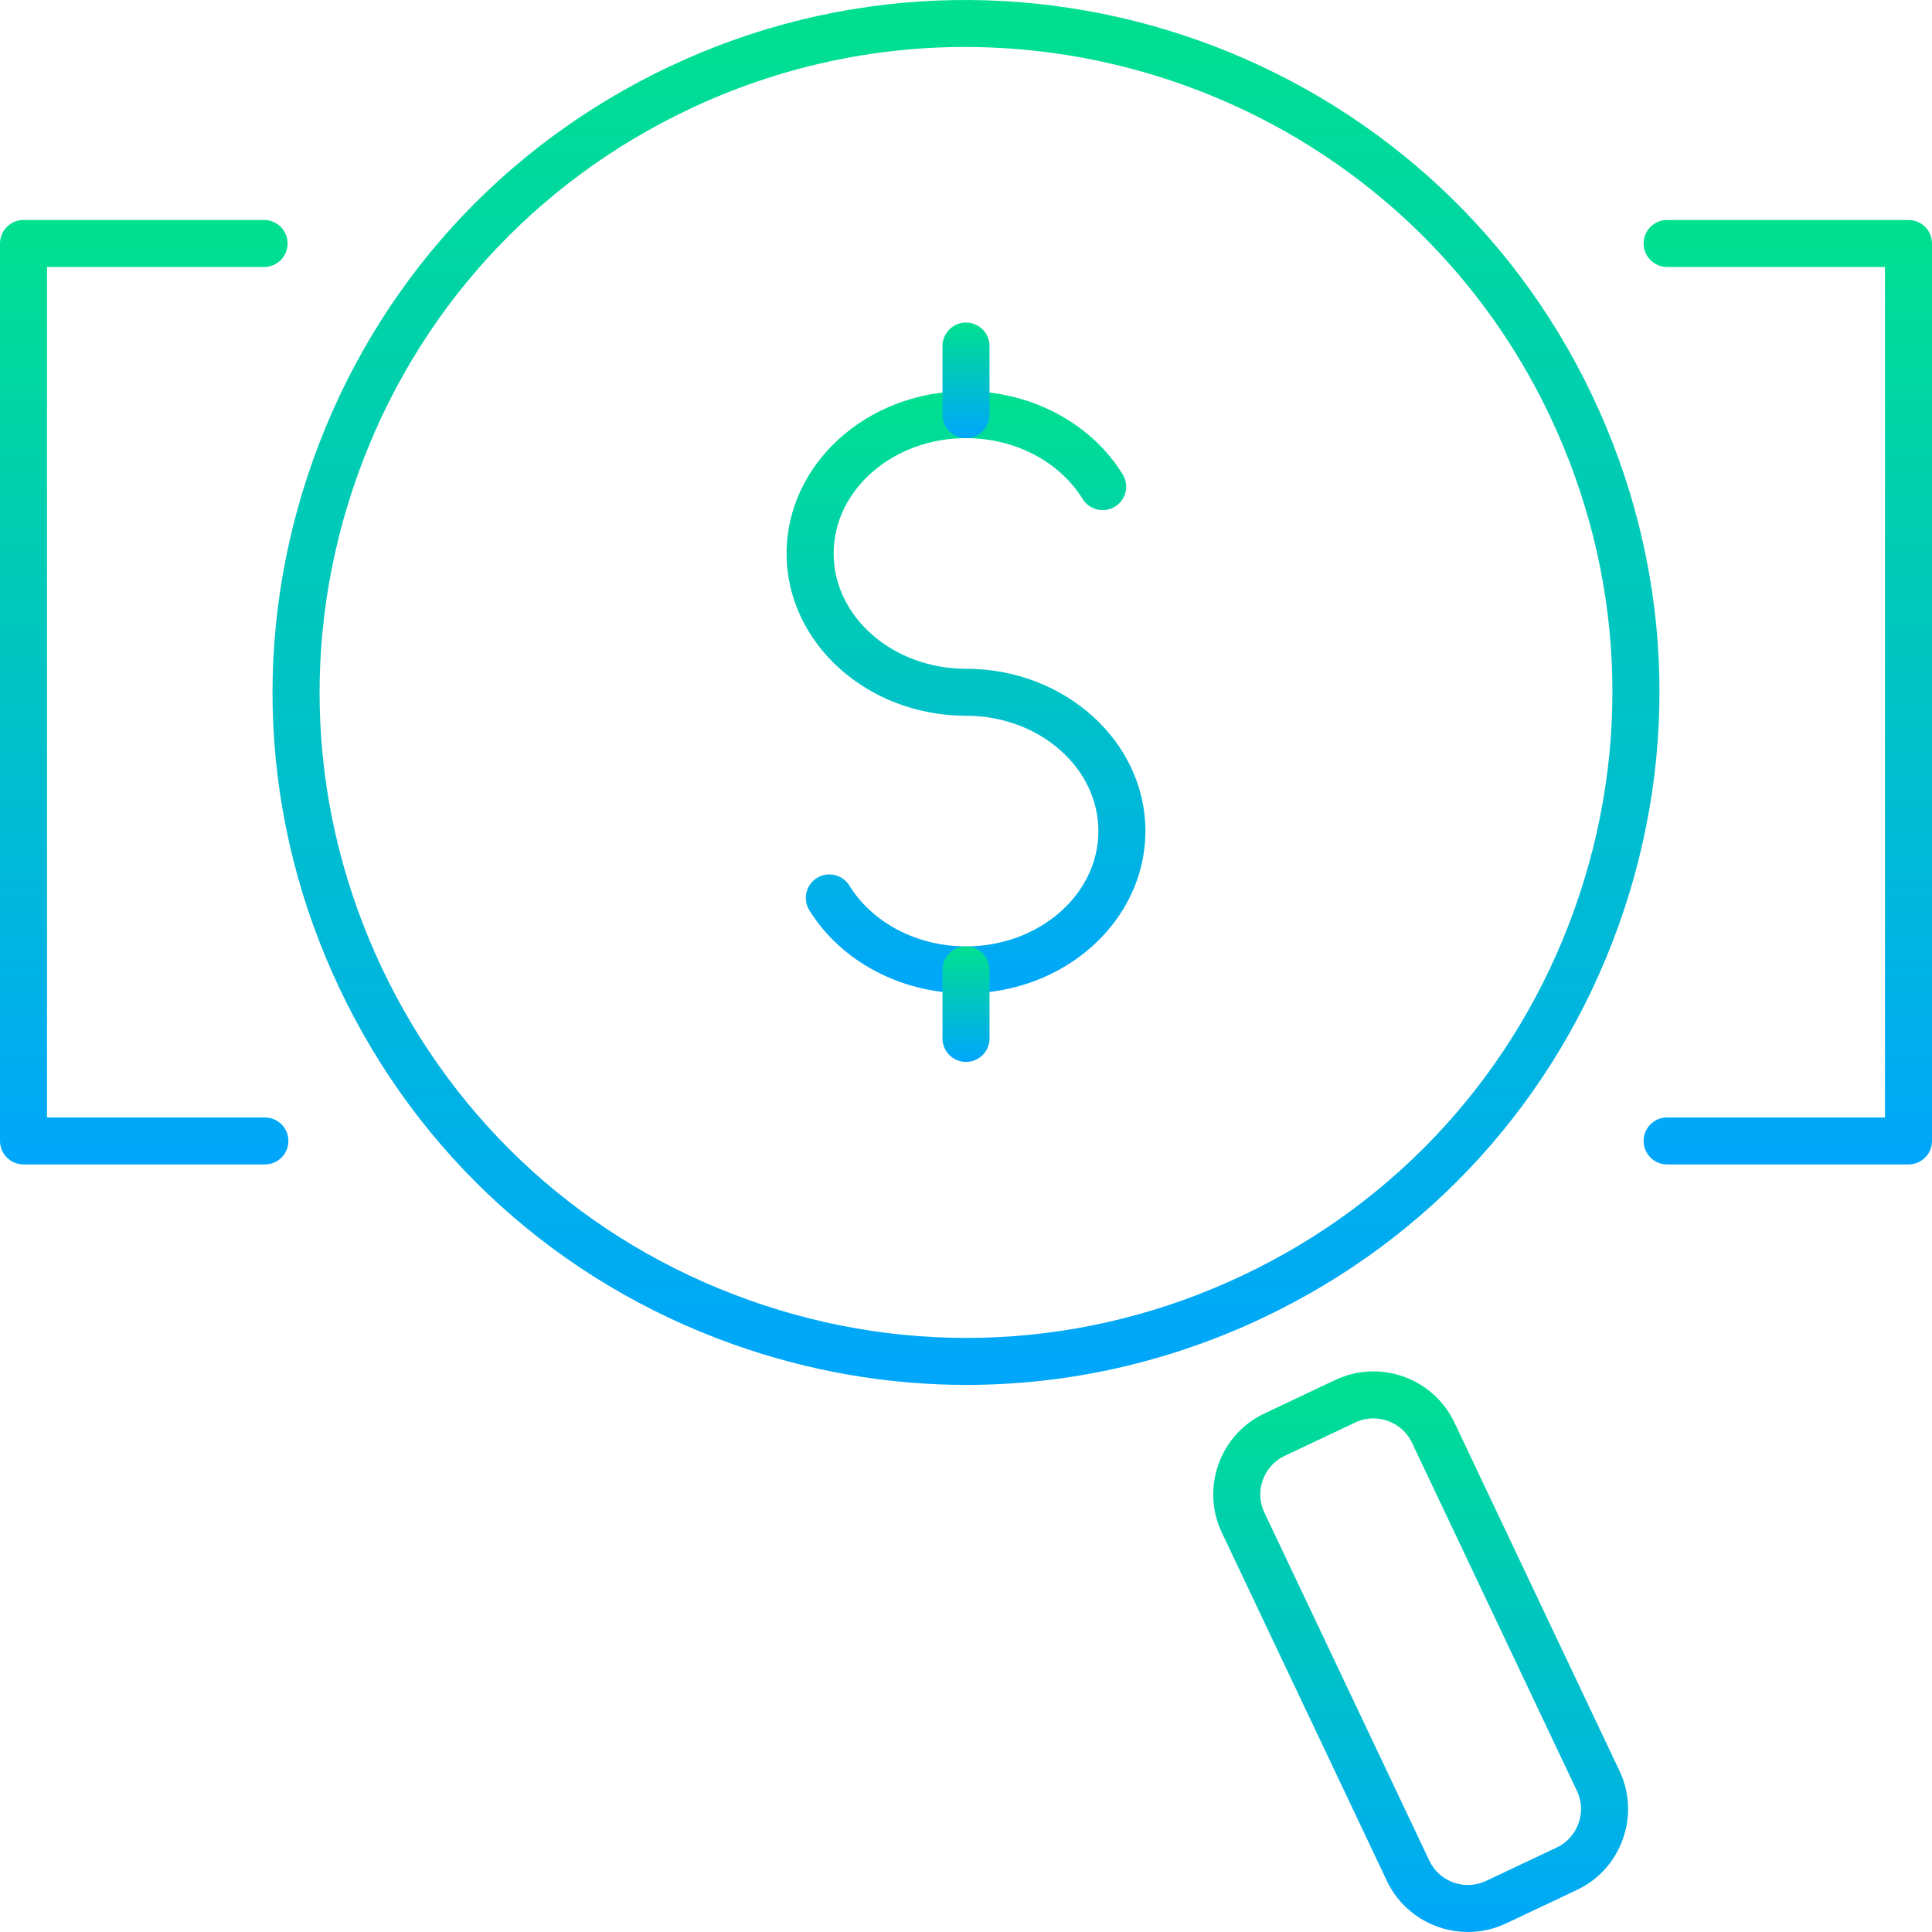 <?xml version="1.0" encoding="UTF-8"?>
<svg xmlns="http://www.w3.org/2000/svg" width="80" height="80" viewBox="0 0 80 80" fill="none">
  <g clip-path="url(#clip0_1537_396)">
    <path d="M79.026 48.217H69.031C68.494 48.217 68.058 47.781 68.058 47.244C68.058 46.707 68.494 46.271 69.031 46.271H78.053V11.054H69.031C68.494 11.054 68.058 10.619 68.058 10.082C68.058 9.545 68.494 9.109 69.031 9.109H79.026C79.564 9.109 80 9.545 80 10.082V47.244C80 47.781 79.564 48.217 79.026 48.217Z" fill="url(#paint0_linear_1537_396)"></path>
    <path d="M10.969 48.217H0.974C0.436 48.217 0 47.781 0 47.244V10.082C0 9.545 0.436 9.109 0.974 9.109H10.935C11.473 9.109 11.909 9.545 11.909 10.082C11.909 10.619 11.473 11.054 10.935 11.054H1.947V46.271H10.969C11.506 46.271 11.942 46.707 11.942 47.244C11.942 47.781 11.506 48.217 10.969 48.217Z" fill="url(#paint1_linear_1537_396)"></path>
    <path d="M40.019 57.346C36.763 57.346 33.496 56.785 30.338 55.658C23.12 53.081 17.338 47.849 14.059 40.928C10.779 34.007 10.394 26.225 12.975 19.015C15.555 11.805 20.792 6.03 27.722 2.755C42.025 -4.009 59.171 2.114 65.941 16.401C69.221 23.322 69.606 31.104 67.026 38.315C64.445 45.525 59.208 51.3 52.278 54.575C48.38 56.418 44.208 57.346 40.019 57.346ZM39.958 1.945C36.128 1.945 32.241 2.77 28.555 4.512C22.096 7.566 17.214 12.949 14.808 19.67C12.403 26.39 12.762 33.645 15.819 40.096C18.876 46.548 24.266 51.424 30.995 53.827C37.725 56.231 44.988 55.87 51.445 52.817C57.904 49.764 62.786 44.38 65.192 37.66C67.597 30.939 67.239 23.685 64.181 17.233C59.615 7.597 49.985 1.945 39.958 1.945Z" fill="url(#paint2_linear_1537_396)"></path>
    <path d="M60.785 80C59.395 80 58.06 79.217 57.427 77.881L50.593 63.459C50.17 62.568 50.122 61.563 50.456 60.63C50.79 59.696 51.466 58.949 52.358 58.528L55.288 57.143C56.181 56.721 57.187 56.672 58.121 57.005C59.056 57.339 59.803 58.014 60.226 58.906L67.059 73.327C67.482 74.219 67.531 75.223 67.197 76.157C66.863 77.091 66.187 77.837 65.294 78.259L62.364 79.644C61.854 79.885 61.315 80 60.785 80ZM56.867 58.733C56.611 58.733 56.358 58.789 56.121 58.901L53.191 60.285C52.769 60.485 52.449 60.84 52.29 61.284C52.131 61.728 52.153 62.206 52.353 62.627L59.187 77.049C59.602 77.924 60.654 78.3 61.532 77.886L64.462 76.501C64.884 76.301 65.204 75.946 65.363 75.502C65.522 75.058 65.499 74.581 65.299 74.159L58.466 59.737C58.266 59.316 57.911 58.996 57.466 58.837C57.27 58.767 57.068 58.733 56.867 58.733Z" fill="url(#paint3_linear_1537_396)"></path>
    <path d="M40 41.132C37.311 41.132 34.825 39.813 33.513 37.691C33.23 37.234 33.372 36.635 33.83 36.353C34.285 36.072 34.887 36.211 35.17 36.669C36.13 38.222 37.98 39.187 40 39.187C43.023 39.187 45.482 37.045 45.482 34.413C45.482 31.779 43.023 29.637 40 29.637C35.904 29.637 32.571 26.623 32.571 22.918C32.571 19.212 35.904 16.197 40 16.197C42.69 16.197 45.175 17.516 46.487 19.639C46.77 20.096 46.628 20.695 46.17 20.978C45.713 21.259 45.112 21.118 44.83 20.661C43.87 19.107 42.02 18.142 40 18.142C36.977 18.142 34.519 20.284 34.519 22.918C34.519 25.55 36.977 27.692 40 27.692C44.096 27.692 47.429 30.707 47.429 34.413C47.429 38.118 44.096 41.132 40 41.132Z" fill="url(#paint4_linear_1537_396)"></path>
    <path d="M40 18.142C39.462 18.142 39.026 17.707 39.026 17.17V14.329C39.026 13.793 39.462 13.357 40 13.357C40.538 13.357 40.974 13.793 40.974 14.329V17.17C40.974 17.707 40.538 18.142 40 18.142Z" fill="url(#paint5_linear_1537_396)"></path>
    <path d="M40 43.972C39.462 43.972 39.026 43.537 39.026 43V40.16C39.026 39.623 39.462 39.187 40 39.187C40.538 39.187 40.974 39.623 40.974 40.16V43C40.974 43.537 40.538 43.972 40 43.972Z" fill="url(#paint6_linear_1537_396)"></path>
  </g>
  <defs>
    <linearGradient id="paint0_linear_1537_396" x1="74.029" y1="9.109" x2="74.029" y2="48.217" gradientUnits="userSpaceOnUse">
      <stop stop-color="#00E08F"></stop>
      <stop offset="1" stop-color="#00A6FB"></stop>
    </linearGradient>
    <linearGradient id="paint1_linear_1537_396" x1="5.971" y1="9.109" x2="5.971" y2="48.217" gradientUnits="userSpaceOnUse">
      <stop stop-color="#00E08F"></stop>
      <stop offset="1" stop-color="#00A6FB"></stop>
    </linearGradient>
    <linearGradient id="paint2_linear_1537_396" x1="40" y1="0" x2="40" y2="57.346" gradientUnits="userSpaceOnUse">
      <stop stop-color="#00E08F"></stop>
      <stop offset="1" stop-color="#00A6FB"></stop>
    </linearGradient>
    <linearGradient id="paint3_linear_1537_396" x1="58.826" y1="56.787" x2="58.826" y2="80" gradientUnits="userSpaceOnUse">
      <stop stop-color="#00E08F"></stop>
      <stop offset="1" stop-color="#00A6FB"></stop>
    </linearGradient>
    <linearGradient id="paint4_linear_1537_396" x1="40" y1="16.197" x2="40" y2="41.132" gradientUnits="userSpaceOnUse">
      <stop stop-color="#00E08F"></stop>
      <stop offset="1" stop-color="#00A6FB"></stop>
    </linearGradient>
    <linearGradient id="paint5_linear_1537_396" x1="40" y1="13.357" x2="40" y2="18.142" gradientUnits="userSpaceOnUse">
      <stop stop-color="#00E08F"></stop>
      <stop offset="1" stop-color="#00A6FB"></stop>
    </linearGradient>
    <linearGradient id="paint6_linear_1537_396" x1="40" y1="39.187" x2="40" y2="43.972" gradientUnits="userSpaceOnUse">
      <stop stop-color="#00E08F"></stop>
      <stop offset="1" stop-color="#00A6FB"></stop>
    </linearGradient>
    <clipPath id="clip0_1537_396">
      <rect width="80" height="80" fill="white"></rect>
    </clipPath>
  </defs>
</svg>
